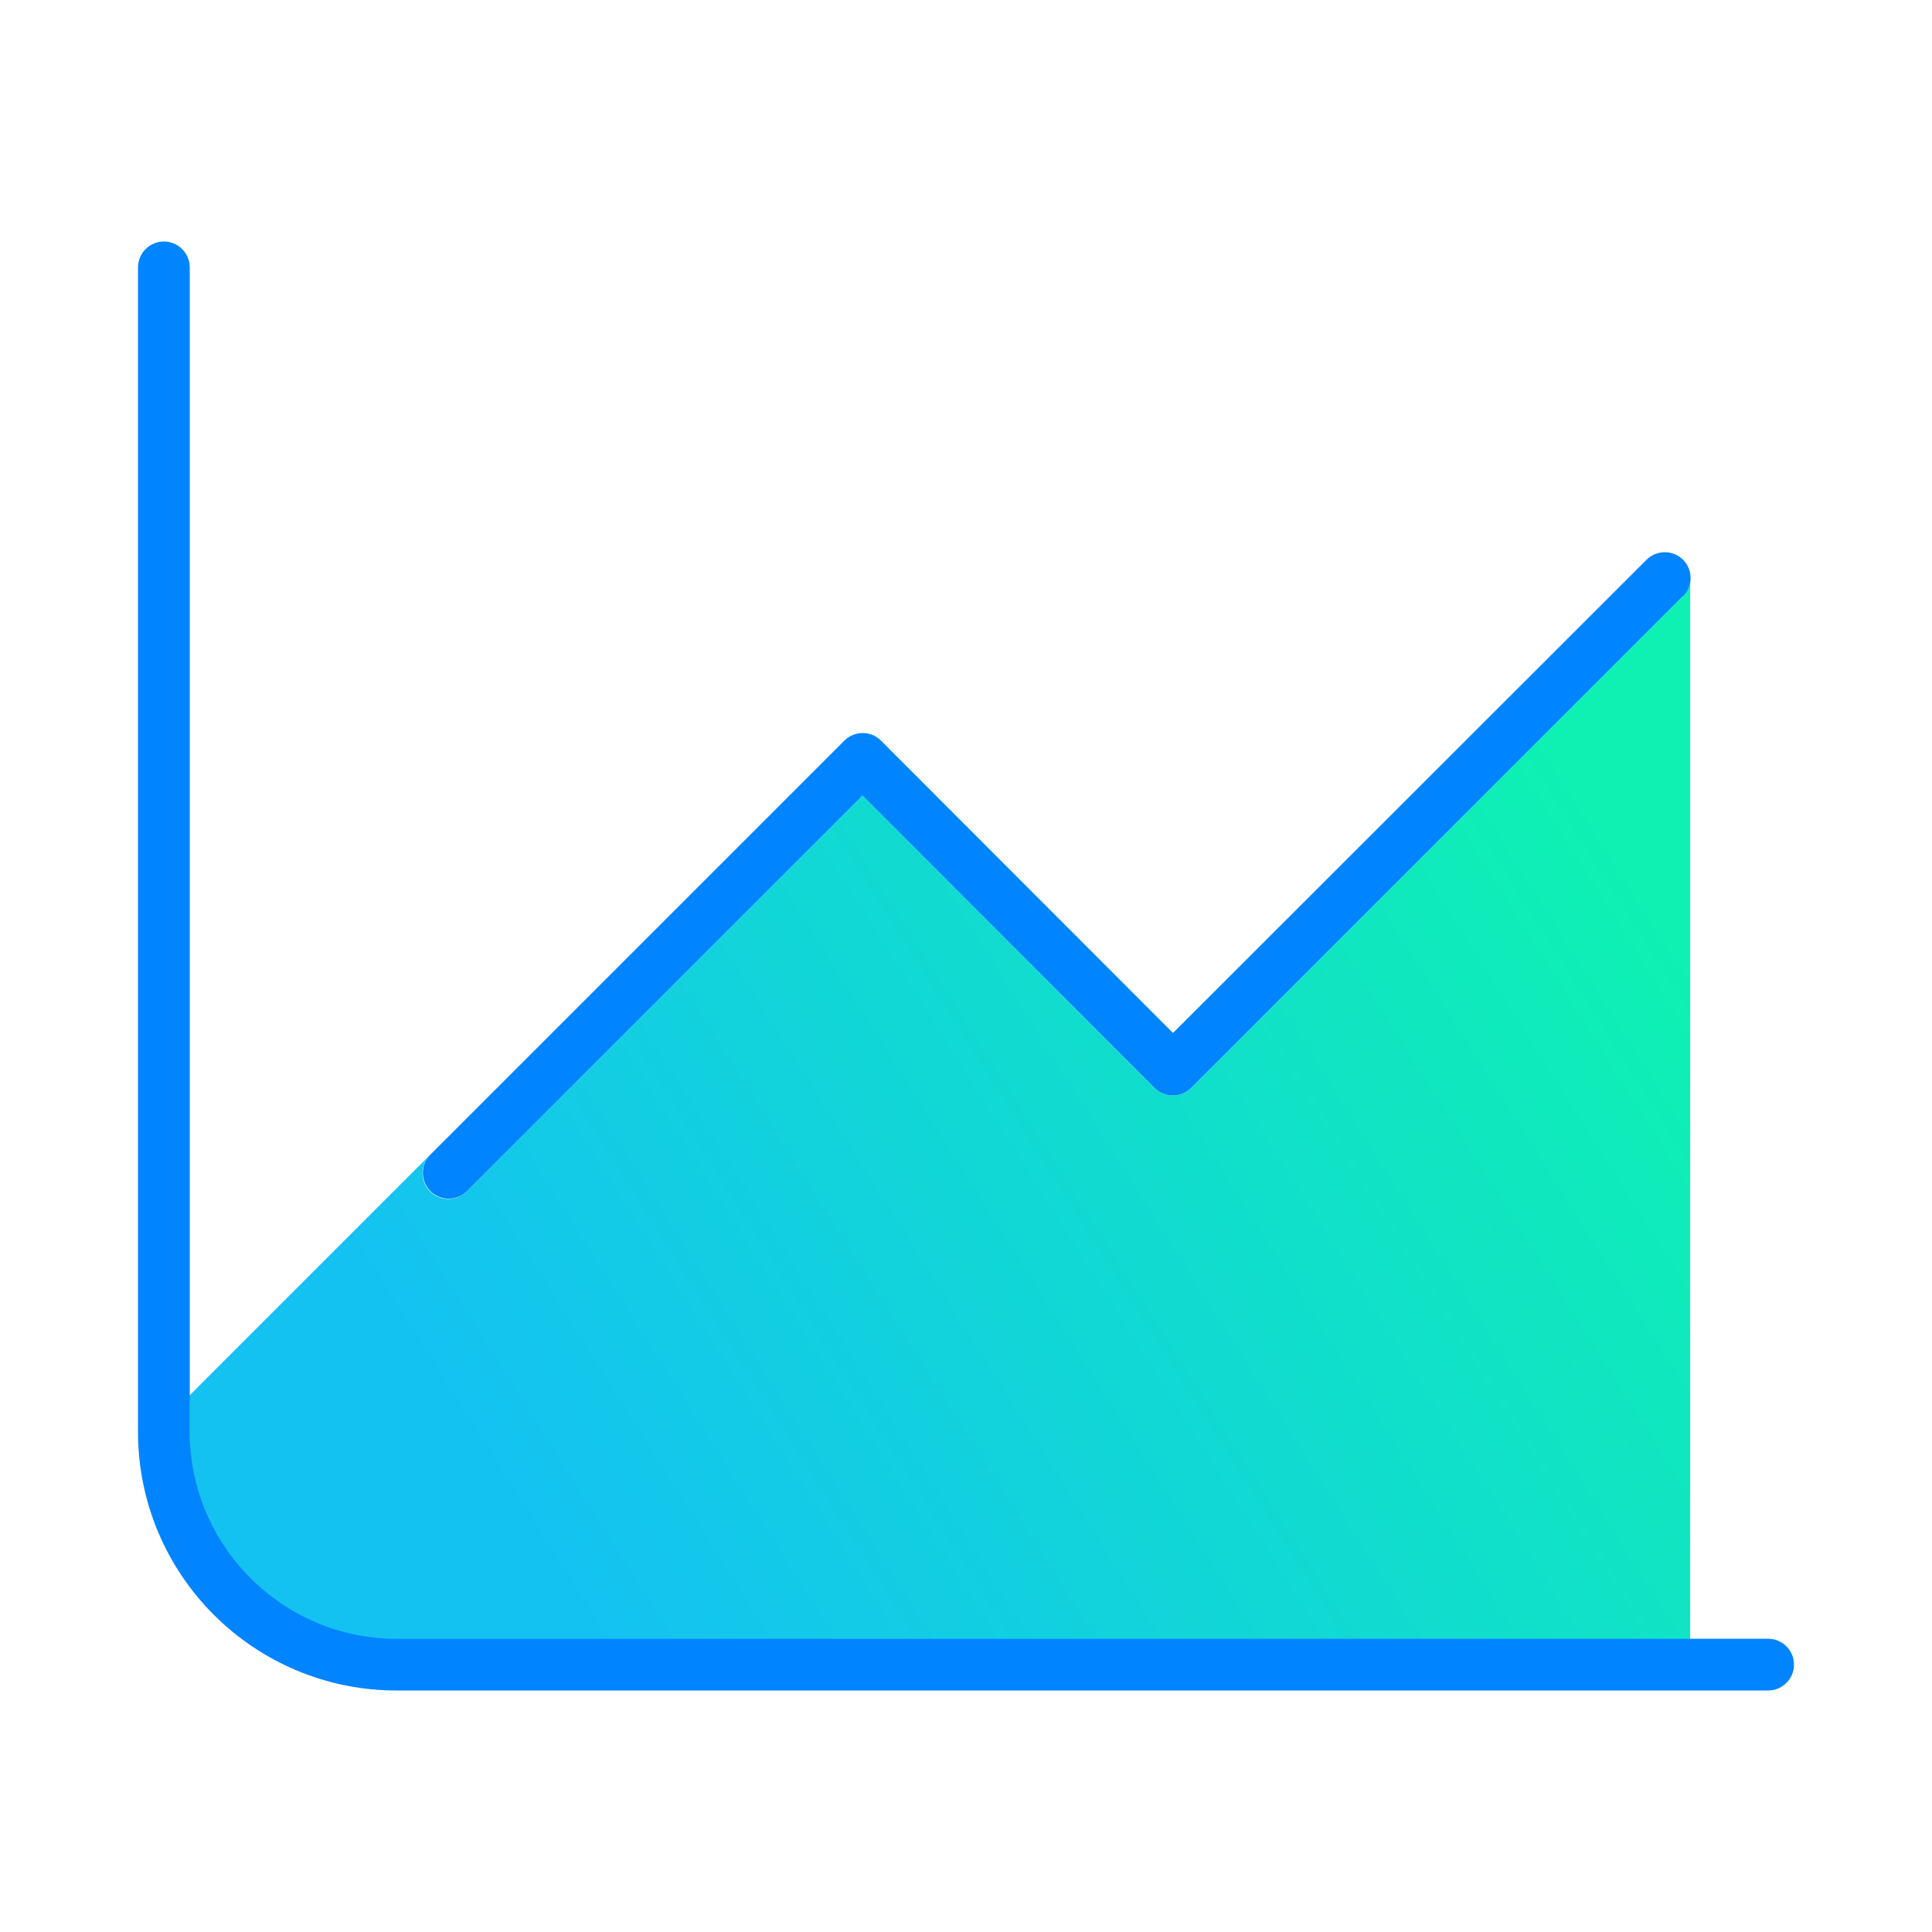 <svg width="56" height="56" viewBox="0 0 56 56" fill="none" xmlns="http://www.w3.org/2000/svg">
<path d="M5.5 40.441L12.465 33.475C12.175 33.766 12.175 34.244 12.465 34.534C12.756 34.825 13.234 34.825 13.525 34.534L25 23.059L33.465 31.534C33.756 31.825 34.234 31.825 34.525 31.534L48.775 17.284C48.925 17.134 48.99 16.947 48.99 16.759V47.509H11.49C8.181 47.509 5.49 44.819 5.49 41.509V40.45L5.5 40.441Z" fill="url(#paint0_linear_806_3487)"/>
<path d="M5.5 7.75C5.5 7.338 5.162 7 4.75 7C4.338 7 4 7.338 4 7.75V41.5C4 45.644 7.356 49 11.5 49H51.25C51.663 49 52 48.663 52 48.25C52 47.837 51.663 47.5 51.25 47.5H11.5C8.191 47.5 5.5 44.809 5.5 41.5V7.75ZM48.784 17.284C49.075 16.994 49.075 16.516 48.784 16.225C48.494 15.934 48.016 15.934 47.725 16.225L34 29.941L25.534 21.466C25.244 21.175 24.766 21.175 24.475 21.466L12.475 33.466C12.184 33.756 12.184 34.234 12.475 34.525C12.766 34.816 13.244 34.816 13.534 34.525L25 23.059L33.466 31.534C33.756 31.825 34.234 31.825 34.525 31.534L48.775 17.284H48.784Z" fill="#0084FF"/>
<defs>
<linearGradient id="paint0_linear_806_3487" x1="14.158" y1="42.731" x2="45.794" y2="22.718" gradientUnits="userSpaceOnUse">
<stop stop-color="#14C2F2"/>
<stop offset="1" stop-color="#0EF1B2"/>
</linearGradient>
</defs>
</svg>
